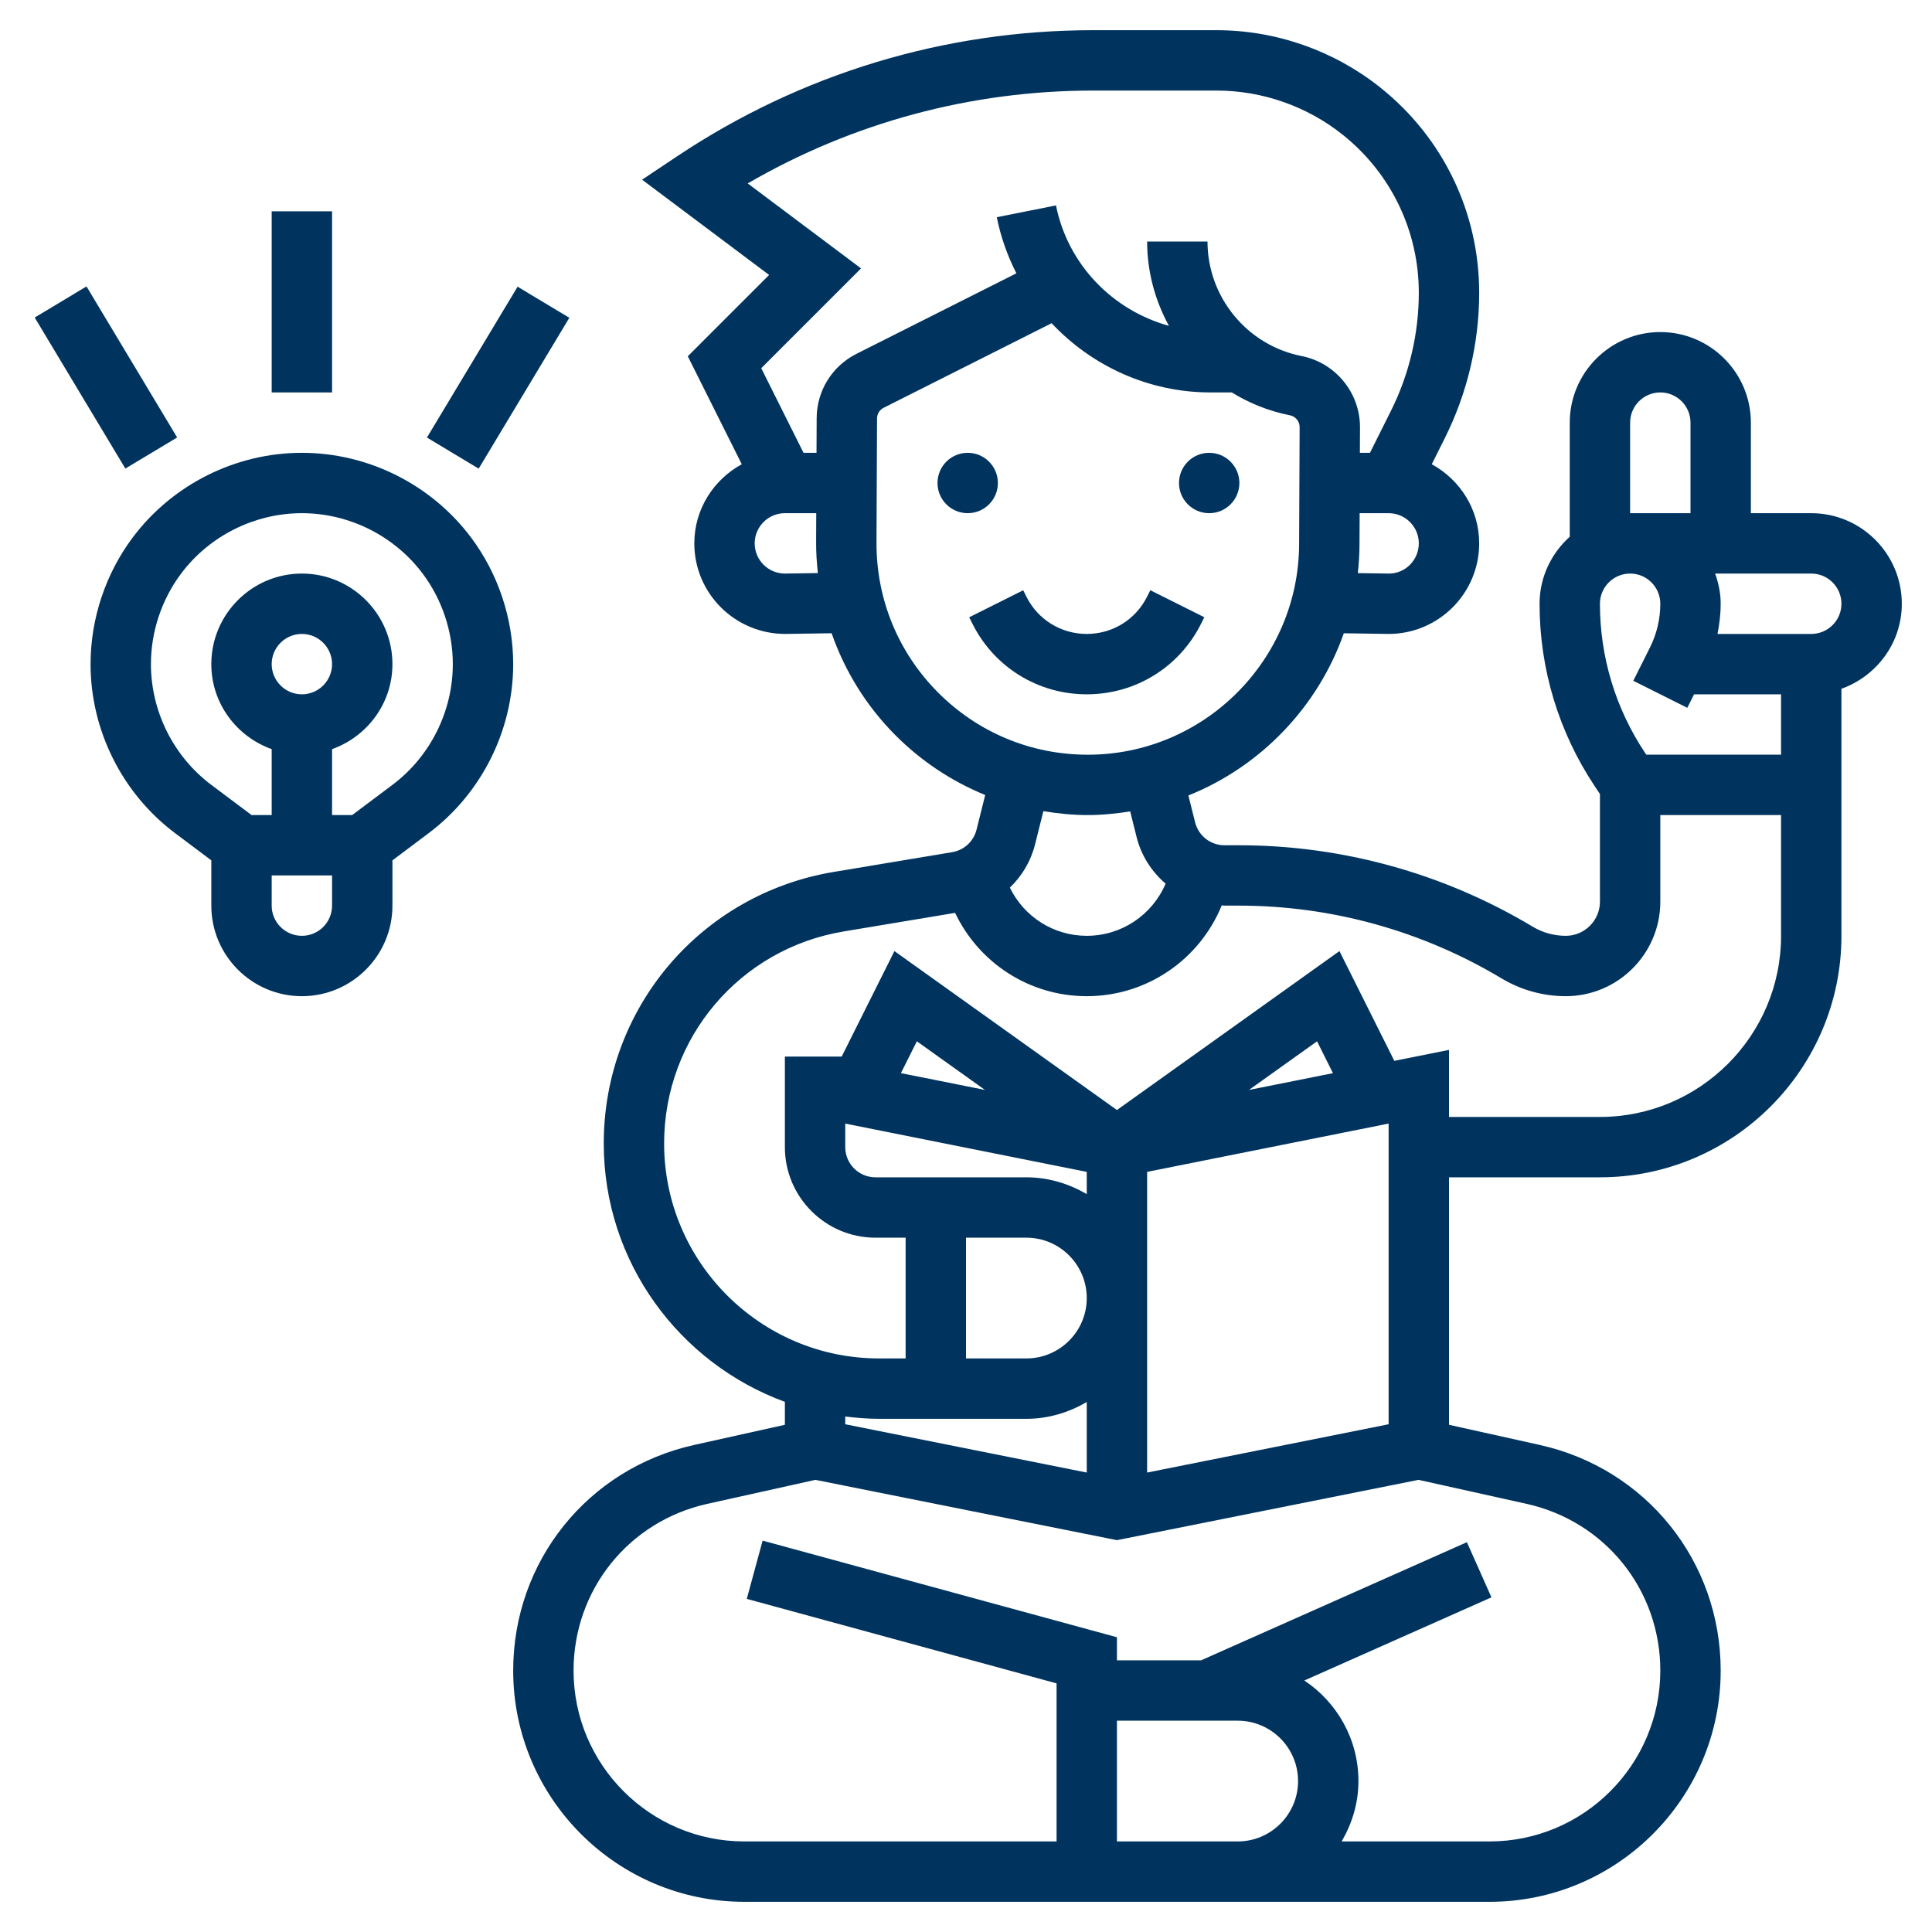 <svg id="_x33_0" enable-background="new 0 0 64 64" height="300" viewBox="0 0 64 64" width="300" xmlns="http://www.w3.org/2000/svg" version="1.1" xmlns:xlink="http://www.w3.org/1999/xlink" xmlns:svgjs="http://svgjs.dev/svgjs"><g transform="matrix(1,0,0,1,0,0)"><g><circle cx="32.056" cy="16" r="1" fill="#00345f" fill-opacity="1" data-original-color="#000000ff" stroke="none" stroke-opacity="1"/><circle cx="40.056" cy="16" r="1" fill="#00345f" fill-opacity="1" data-original-color="#000000ff" stroke="none" stroke-opacity="1"/><path d="m39.789 20.658.105-.211-1.789-.895-.105.212c-.381.762-1.147 1.236-2 1.236s-1.619-.474-2-1.236l-.105-.211-1.789.895.105.21c.722 1.445 2.174 2.342 3.789 2.342s3.067-.897 3.789-2.342z" fill="#00345f" fill-opacity="1" data-original-color="#000000ff" stroke="none" stroke-opacity="1"/><path d="m63 20c0-1.654-1.346-3-3-3h-2v-3c0-1.654-1.346-3-3-3s-3 1.346-3 3v3.78c-.609.549-1 1.337-1 2.22 0 2.161.634 4.253 1.832 6.051l.168.252v3.565c0 .624-.508 1.132-1.133 1.132-.386 0-.766-.105-1.097-.304-2.94-1.764-6.305-2.696-9.733-2.696h-.476c-.46 0-.858-.312-.971-.758l-.223-.891c2.397-.962 4.285-2.927 5.149-5.373l1.484.022c1.654 0 3-1.346 3-3 0-1.134-.64-2.112-1.571-2.621l.437-.875c.741-1.483 1.134-3.143 1.134-4.802 0-2.658-1.19-5.134-3.266-6.795-1.537-1.23-3.467-1.907-5.435-1.907h-4.088c-4.916 0-9.676 1.441-13.766 4.168l-1.175.784 4.208 3.156-2.694 2.694 1.788 3.576c-.932.51-1.572 1.488-1.572 2.622 0 1.654 1.346 3 3.015 3l1.533-.023c.438 1.252 1.145 2.404 2.109 3.373.865.869 1.877 1.537 2.979 1.986l-.287 1.149c-.097.386-.413.678-.806.744l-3.921.654c-4.417.736-7.622 4.519-7.622 8.996 0 3.932 2.506 7.28 6 8.559v.76l-3.003.667c-3.531.785-5.997 3.86-5.997 7.476 0 4.223 3.436 7.659 7.658 7.659h11.342 1 4 8.342c4.222 0 7.658-3.436 7.658-7.659 0-3.617-2.466-6.691-5.997-7.476l-3.003-.667v-8.198h5c4.411 0 8-3.589 8-8v-8.184c1.161-.414 2-1.514 2-2.816zm-9-6c0-.551.448-1 1-1s1 .449 1 1v3h-2zm0 5c.552 0 1 .449 1 1 0 .5-.118 1-.342 1.447l-.553 1.105 1.789.895.224-.447h2.882v2h-4.465l-.039-.059c-.978-1.468-1.496-3.176-1.496-4.941 0-.551.448-1 1-1zm-7.985 0-1.035-.015c.034-.311.054-.626.055-.946l.005-1.039h.96c.552 0 1 .449 1 1s-.448 1-.985 1zm-20.015 0c-.552 0-1-.449-1-1s.448-1 1-1h1.039l-.004.961c-.002.345.021.685.058 1.023zm1.053-5.147-.005 1.147h-.43l-1.401-2.803 3.306-3.306-3.754-2.815c3.473-2.016 7.4-3.076 11.442-3.076h4.088c1.516 0 3.002.521 4.186 1.468 1.598 1.28 2.515 3.187 2.515 5.234 0 1.35-.319 2.701-.923 3.907l-.695 1.391h-.334l.004-.843c.003-1.146-.81-2.139-1.934-2.362-1.806-.357-3.118-1.953-3.118-3.795h-2c0 1.004.265 1.956.722 2.794-1.862-.515-3.348-2.026-3.741-3.99l-1.961.392c.132.659.355 1.281.649 1.858l-5.297 2.667c-.81.408-1.316 1.226-1.319 2.132zm1.982 4.117.018-4.108c.001-.151.085-.287.22-.354l5.563-2.801c1.331 1.417 3.214 2.293 5.263 2.293h.706c.58.357 1.227.619 1.925.757.188.037.323.203.322.393l-.017 3.881c-.017 3.843-3.157 6.97-7 6.97-1.876 0-3.638-.732-4.961-2.061s-2.047-3.095-2.039-4.97zm7 9.03c.479 0 .945-.049 1.404-.121l.212.849c.155.621.502 1.15.961 1.544-.44 1.035-1.457 1.728-2.612 1.728-1.104 0-2.078-.635-2.547-1.596.399-.383.695-.874.835-1.434l.275-1.099c.483.079.973.129 1.472.129zm-6.914 20h4.879c.732 0 1.409-.212 2-.556v2.336l-8-1.6v-.256c.368.045.741.076 1.121.076zm8.879-8.18 8-1.6v9.96l-8 1.6zm3.373-2.714 2.256-1.611.527 1.055zm-13.373 1.114 8 1.6v.736c-.591-.344-1.268-.556-2-.556h-5c-.552 0-1-.449-1-1zm1.844-1.671.528-1.055 2.256 1.611zm4.156 5.451c1.103 0 2 .897 2 2s-.897 2-2 2h-2v-4zm3 20v-4h4c1.103 0 2 .897 2 2s-.897 2-2 2zm18-5.659c0 3.12-2.538 5.659-5.658 5.659h-4.898c.344-.591.556-1.268.556-2 0-1.39-.714-2.614-1.793-3.331l6.199-2.755-.813-1.827-8.805 3.913h-2.788v-.764l-11.737-3.201-.525 1.93 10.262 2.799v5.236h-10.342c-3.12 0-5.658-2.539-5.658-5.659 0-2.672 1.822-4.944 4.431-5.524l3.58-.795 9.989 1.998 9.99-1.998 3.58.795c2.608.58 4.43 2.852 4.43 5.524zm-2-18.341h-5v-2.22l-1.811.362-1.818-3.636-7.371 5.265-7.371-5.265-1.747 3.494h-1.882v3c0 1.654 1.346 3 3 3h1v4h-.879c-3.927 0-7.121-3.194-7.121-7.121 0-3.496 2.503-6.45 5.95-7.024l3.689-.615c.79 1.66 2.465 2.76 4.361 2.76 1.99 0 3.737-1.21 4.472-3.008.03.001.059.008.09.008h.476c3.065 0 6.075.834 8.705 2.412.642.384 1.376.588 2.124.588 1.728 0 3.133-1.405 3.133-3.132v-2.868h4v4c0 3.309-2.691 6-6 6zm7-16h-3.105c.064-.33.105-.664.105-1 0-.352-.072-.686-.184-1h3.184c.552 0 1 .449 1 1s-.448 1-1 1z" fill="#00345f" fill-opacity="1" data-original-color="#000000ff" stroke="none" stroke-opacity="1"/><path d="m15.6 17.8c-1.315-1.753-3.409-2.8-5.6-2.8s-4.285 1.047-5.6 2.8c-.903 1.203-1.4 2.695-1.4 4.2 0 2.191 1.047 4.285 2.8 5.6l1.2.9v1.5c0 1.654 1.346 3 3 3s3-1.346 3-3v-1.5l1.199-.9c1.754-1.315 2.801-3.409 2.801-5.6 0-1.505-.497-2.997-1.4-4.2zm-5.6 13.2c-.552 0-1-.449-1-1v-1h2v1c0 .551-.448 1-1 1zm-1-9c0-.551.448-1 1-1s1 .449 1 1-.448 1-1 1-1-.449-1-1zm3.999 4-1.333 1h-.666v-2.184c1.161-.414 2-1.514 2-2.816 0-1.654-1.346-3-3-3s-3 1.346-3 3c0 1.302.839 2.402 2 2.816v2.184h-.666l-1.334-1c-1.252-.939-2-2.434-2-4 0-1.075.355-2.141 1-3 .939-1.252 2.435-2 4-2s3.061.748 4 2c.645.859 1 1.925 1 3 0 1.565-.748 3.061-2.001 4z" fill="#00345f" fill-opacity="1" data-original-color="#000000ff" stroke="none" stroke-opacity="1"/><path d="m2.5 9.585h2v5.831h-2z" transform="matrix(.858 -.515 .515 .858 -5.932 3.582)" fill="#00345f" fill-opacity="1" data-original-color="#000000ff" stroke="none" stroke-opacity="1"/><path d="m13.585 11.5h5.831v2h-5.831z" transform="matrix(.515 -.857 .857 .515 -2.709 20.214)" fill="#00345f" fill-opacity="1" data-original-color="#000000ff" stroke="none" stroke-opacity="1"/><path d="m9 7h2v6h-2z" fill="#00345f" fill-opacity="1" data-original-color="#000000ff" stroke="none" stroke-opacity="1"/></g></g></svg>